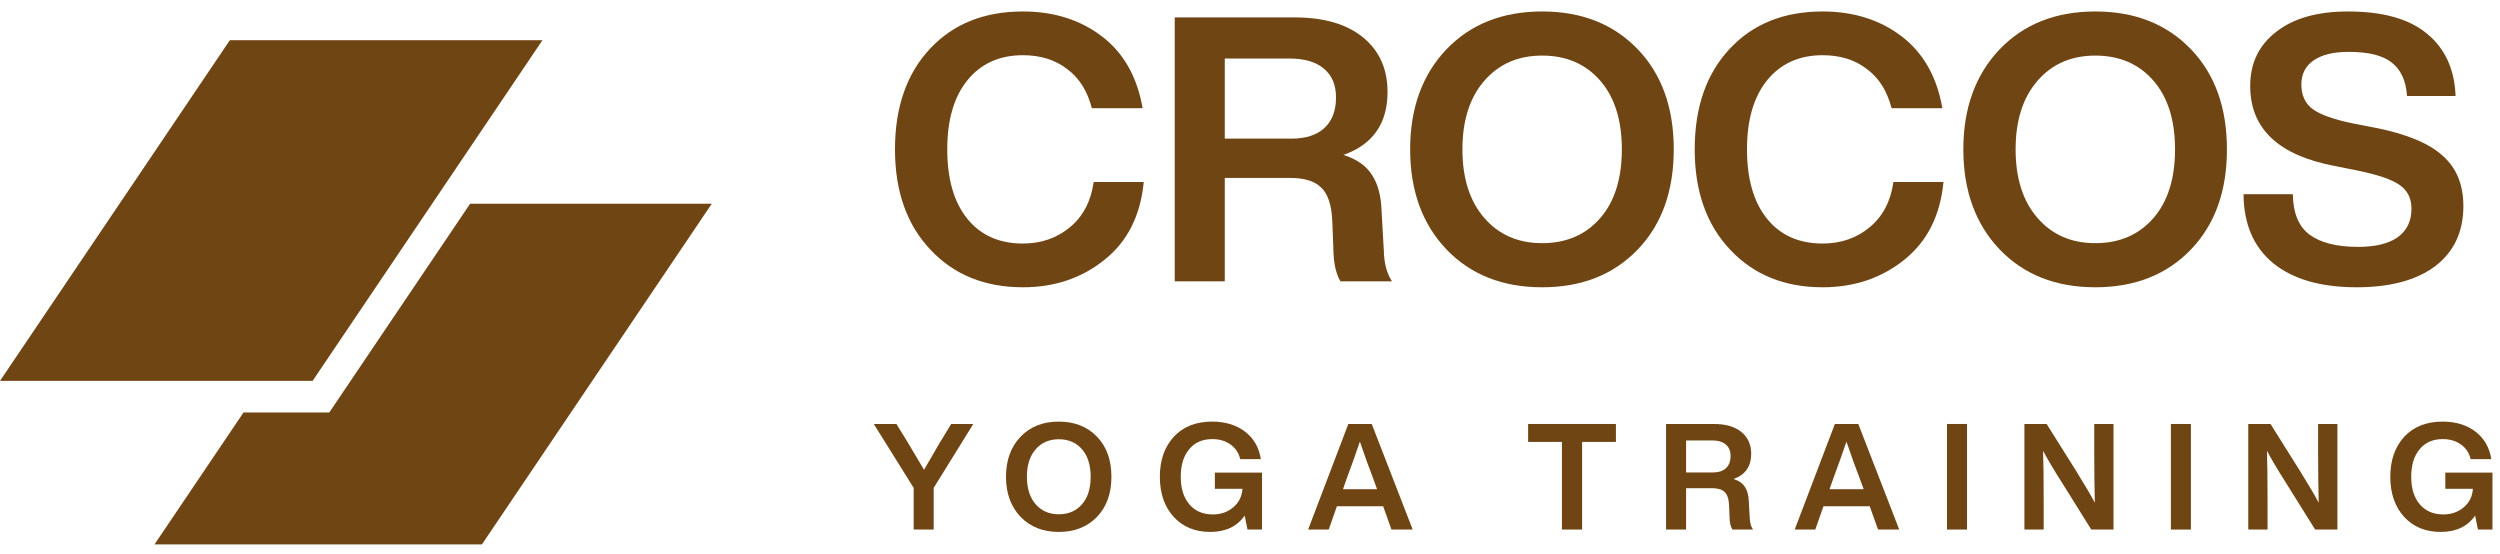 <svg width="167" height="37" viewBox="0 0 167 37" fill="none" xmlns="http://www.w3.org/2000/svg">
<path d="M15.353 2.686H36.236L20.883 25.442H0L15.353 2.686Z" fill="#704514"/>
<path d="M16.268 27.551L10.321 36.365H32.194L47.547 13.609H31.404L21.997 27.551H16.268Z" fill="#704514"/>
<path d="M68.329 19.19C65.786 19.19 63.731 18.357 62.162 16.689C60.577 15.022 59.785 12.785 59.785 9.978C59.785 7.155 60.569 4.91 62.137 3.242C63.689 1.591 65.753 0.766 68.329 0.766C70.392 0.766 72.15 1.319 73.603 2.425C75.056 3.531 75.964 5.132 76.327 7.229H72.935C72.638 6.073 72.084 5.198 71.275 4.604C70.483 3.993 69.501 3.688 68.329 3.688C66.76 3.688 65.522 4.249 64.614 5.372C63.722 6.478 63.277 8.013 63.277 9.978C63.277 11.959 63.722 13.503 64.614 14.609C65.505 15.715 66.744 16.268 68.329 16.268C69.55 16.268 70.599 15.905 71.474 15.178C72.349 14.452 72.877 13.445 73.058 12.157H76.402C76.187 14.402 75.312 16.136 73.777 17.358C72.258 18.579 70.442 19.19 68.329 19.19Z" fill="#704514"/>
<path d="M92.291 14.114L92.439 16.739C92.456 17.581 92.637 18.266 92.984 18.794H89.542C89.245 18.299 89.088 17.597 89.071 16.689L88.997 14.758C88.948 13.684 88.7 12.941 88.254 12.529C87.825 12.099 87.131 11.885 86.174 11.885H81.815V18.794H78.472V1.162H86.471C88.436 1.162 89.963 1.608 91.052 2.499C92.142 3.391 92.687 4.604 92.687 6.139C92.687 8.253 91.705 9.656 89.74 10.349C90.632 10.63 91.267 11.076 91.647 11.687C92.043 12.281 92.258 13.09 92.291 14.114ZM81.815 3.911V9.26H86.273C87.214 9.26 87.94 9.029 88.452 8.566C88.981 8.088 89.245 7.402 89.245 6.511C89.245 5.669 88.972 5.025 88.427 4.579C87.899 4.134 87.14 3.911 86.149 3.911H81.815Z" fill="#704514"/>
<path d="M109.404 16.664C107.786 18.348 105.656 19.19 103.015 19.19C100.373 19.19 98.243 18.348 96.625 16.664C95.007 14.964 94.198 12.735 94.198 9.978C94.198 7.221 95.007 4.992 96.625 3.292C98.243 1.608 100.373 0.766 103.015 0.766C105.656 0.766 107.786 1.608 109.404 3.292C111.005 4.959 111.806 7.188 111.806 9.978C111.806 12.768 111.005 14.997 109.404 16.664ZM97.69 9.978C97.69 11.91 98.177 13.437 99.151 14.559C100.125 15.682 101.413 16.243 103.015 16.243C104.633 16.243 105.929 15.682 106.903 14.559C107.86 13.453 108.339 11.926 108.339 9.978C108.339 8.03 107.86 6.503 106.903 5.397C105.929 4.274 104.633 3.713 103.015 3.713C101.413 3.713 100.125 4.274 99.151 5.397C98.177 6.519 97.69 8.046 97.69 9.978Z" fill="#704514"/>
<path d="M121.751 19.19C119.208 19.19 117.153 18.357 115.584 16.689C113.999 15.022 113.207 12.785 113.207 9.978C113.207 7.155 113.991 4.91 115.56 3.242C117.112 1.591 119.175 0.766 121.751 0.766C123.814 0.766 125.573 1.319 127.026 2.425C128.478 3.531 129.386 5.132 129.75 7.229H126.357C126.06 6.073 125.507 5.198 124.698 4.604C123.905 3.993 122.923 3.688 121.751 3.688C120.182 3.688 118.944 4.249 118.036 5.372C117.145 6.478 116.699 8.013 116.699 9.978C116.699 11.959 117.145 13.503 118.036 14.609C118.928 15.715 120.166 16.268 121.751 16.268C122.972 16.268 124.021 15.905 124.896 15.178C125.771 14.452 126.299 13.445 126.481 12.157H129.824C129.609 14.402 128.734 16.136 127.199 17.358C125.68 18.579 123.864 19.19 121.751 19.19Z" fill="#704514"/>
<path d="M146.357 16.664C144.739 18.348 142.609 19.19 139.968 19.19C137.326 19.19 135.196 18.348 133.578 16.664C131.96 14.964 131.151 12.735 131.151 9.978C131.151 7.221 131.96 4.992 133.578 3.292C135.196 1.608 137.326 0.766 139.968 0.766C142.609 0.766 144.739 1.608 146.357 3.292C147.958 4.959 148.759 7.188 148.759 9.978C148.759 12.768 147.958 14.997 146.357 16.664ZM134.643 9.978C134.643 11.91 135.13 13.437 136.104 14.559C137.078 15.682 138.366 16.243 139.968 16.243C141.586 16.243 142.882 15.682 143.856 14.559C144.813 13.453 145.292 11.926 145.292 9.978C145.292 8.03 144.813 6.503 143.856 5.397C142.882 4.274 141.586 3.713 139.968 3.713C138.366 3.713 137.078 4.274 136.104 5.397C135.13 6.519 134.643 8.046 134.643 9.978Z" fill="#704514"/>
<path d="M157.421 19.19C155.027 19.19 153.169 18.654 151.849 17.581C150.544 16.508 149.884 14.972 149.867 12.974H153.161C153.178 14.229 153.549 15.129 154.276 15.674C155.018 16.219 156.1 16.491 157.52 16.491C158.675 16.491 159.559 16.276 160.169 15.847C160.78 15.401 161.086 14.766 161.086 13.94C161.086 13.247 160.822 12.719 160.293 12.355C159.781 11.992 158.84 11.67 157.47 11.389L155.984 11.092C152.204 10.382 150.313 8.599 150.313 5.743C150.313 4.224 150.891 3.019 152.047 2.128C153.202 1.22 154.804 0.766 156.851 0.766C159.179 0.766 160.937 1.261 162.126 2.251C163.331 3.242 163.967 4.629 164.033 6.412H160.789C160.723 5.405 160.384 4.662 159.773 4.183C159.179 3.704 158.221 3.465 156.901 3.465C155.877 3.465 155.093 3.655 154.548 4.035C154.003 4.414 153.731 4.951 153.731 5.644C153.731 6.354 153.978 6.899 154.474 7.279C154.985 7.658 155.885 7.98 157.173 8.244L158.708 8.542C160.772 8.954 162.258 9.573 163.166 10.399C164.09 11.208 164.553 12.331 164.553 13.767C164.553 15.484 163.925 16.821 162.671 17.779C161.416 18.72 159.666 19.19 157.421 19.19Z" fill="#704514"/>
<path d="M62.766 29.59L63.539 28.322H65.015L62.37 32.591V35.374H61.033V32.591L58.368 28.322H59.883L60.666 29.599C61.3 30.656 61.653 31.25 61.726 31.383C61.904 31.066 62.251 30.468 62.766 29.59Z" fill="#704514"/>
<path d="M73.282 34.523C72.635 35.196 71.783 35.533 70.726 35.533C69.67 35.533 68.818 35.196 68.171 34.523C67.524 33.842 67.2 32.951 67.2 31.848C67.2 30.745 67.524 29.854 68.171 29.174C68.818 28.5 69.67 28.163 70.726 28.163C71.783 28.163 72.635 28.5 73.282 29.174C73.923 29.84 74.243 30.732 74.243 31.848C74.243 32.964 73.923 33.856 73.282 34.523ZM68.597 31.848C68.597 32.621 68.791 33.231 69.181 33.681C69.571 34.13 70.086 34.354 70.726 34.354C71.374 34.354 71.892 34.13 72.282 33.681C72.665 33.238 72.856 32.627 72.856 31.848C72.856 31.069 72.665 30.458 72.282 30.015C71.892 29.566 71.374 29.342 70.726 29.342C70.086 29.342 69.571 29.566 69.181 30.015C68.791 30.465 68.597 31.075 68.597 31.848Z" fill="#704514"/>
<path d="M81.153 32.65V31.571H84.303V35.374H83.332L83.144 34.443C82.635 35.17 81.87 35.533 80.846 35.533C79.829 35.533 79.013 35.196 78.399 34.523C77.785 33.849 77.478 32.958 77.478 31.848C77.478 30.739 77.792 29.844 78.419 29.164C79.046 28.497 79.895 28.163 80.965 28.163C81.85 28.163 82.586 28.388 83.174 28.837C83.755 29.286 84.105 29.897 84.224 30.669H82.847C82.748 30.253 82.53 29.926 82.193 29.689C81.863 29.451 81.457 29.332 80.975 29.332C80.328 29.332 79.816 29.556 79.439 30.006C79.063 30.455 78.875 31.069 78.875 31.848C78.875 32.627 79.066 33.241 79.449 33.691C79.832 34.139 80.357 34.364 81.024 34.364C81.552 34.364 82.005 34.206 82.381 33.889C82.758 33.572 82.962 33.159 82.996 32.65H81.153Z" fill="#704514"/>
<path d="M94.367 35.374H92.95L92.395 33.819H89.305L88.76 35.374H87.383L90.068 28.322H91.633L94.367 35.374ZM89.978 31.917L89.711 32.68H91.989L91.712 31.917C91.481 31.33 91.19 30.524 90.84 29.5C90.563 30.319 90.276 31.125 89.978 31.917Z" fill="#704514"/>
<path d="M102.079 28.322H107.943V29.52H105.685V35.374H104.338V29.52H102.079V28.322Z" fill="#704514"/>
<path d="M116.821 33.502L116.88 34.552C116.887 34.889 116.959 35.163 117.098 35.374H115.721C115.602 35.176 115.539 34.896 115.533 34.532L115.503 33.76C115.483 33.331 115.384 33.033 115.206 32.868C115.034 32.697 114.757 32.611 114.374 32.611H112.631V35.374H111.293V28.322H114.493C115.279 28.322 115.889 28.5 116.325 28.857C116.761 29.213 116.979 29.698 116.979 30.313C116.979 31.158 116.586 31.719 115.8 31.997C116.157 32.109 116.411 32.287 116.563 32.532C116.722 32.769 116.807 33.093 116.821 33.502ZM112.631 29.421V31.561H114.414C114.79 31.561 115.081 31.468 115.285 31.283C115.497 31.092 115.602 30.818 115.602 30.461C115.602 30.124 115.493 29.867 115.275 29.689C115.064 29.51 114.76 29.421 114.364 29.421H112.631Z" fill="#704514"/>
<path d="M126.869 35.374H125.453L124.898 33.819H121.807L121.262 35.374H119.886L122.57 28.322H124.135L126.869 35.374ZM122.481 31.917L122.213 32.68H124.492L124.214 31.917C123.983 31.33 123.693 30.524 123.343 29.5C123.065 30.319 122.778 31.125 122.481 31.917Z" fill="#704514"/>
<path d="M131.397 35.374H130.06V28.322H131.397V35.374Z" fill="#704514"/>
<path d="M139.895 30.164V28.322H141.183V35.374H139.697L137.736 32.234C137.201 31.396 136.782 30.689 136.478 30.114C136.504 30.854 136.518 31.993 136.518 33.532V35.374H135.23V28.322H136.716L138.687 31.462C139.275 32.413 139.691 33.119 139.935 33.581C139.909 32.598 139.895 31.458 139.895 30.164Z" fill="#704514"/>
<path d="M146.352 35.374H145.014V28.322H146.352V35.374Z" fill="#704514"/>
<path d="M154.85 30.164V28.322H156.138V35.374H154.652L152.691 32.234C152.156 31.396 151.737 30.689 151.433 30.114C151.459 30.854 151.473 31.993 151.473 33.532V35.374H150.185V28.322H151.671L153.642 31.462C154.23 32.413 154.646 33.119 154.89 33.581C154.864 32.598 154.85 31.458 154.85 30.164Z" fill="#704514"/>
<path d="M163.347 32.65V31.571H166.497V35.374H165.527L165.338 34.443C164.83 35.17 164.064 35.533 163.04 35.533C162.023 35.533 161.208 35.196 160.593 34.523C159.979 33.849 159.672 32.958 159.672 31.848C159.672 30.739 159.986 29.844 160.613 29.164C161.241 28.497 162.089 28.163 163.159 28.163C164.044 28.163 164.78 28.388 165.368 28.837C165.949 29.286 166.299 29.897 166.418 30.669H165.041C164.942 30.253 164.724 29.926 164.387 29.689C164.057 29.451 163.651 29.332 163.169 29.332C162.522 29.332 162.01 29.556 161.634 30.006C161.257 30.455 161.069 31.069 161.069 31.848C161.069 32.627 161.26 33.241 161.643 33.691C162.027 34.139 162.551 34.364 163.218 34.364C163.747 34.364 164.199 34.206 164.576 33.889C164.952 33.572 165.157 33.159 165.19 32.65H163.347Z" fill="#704514"/>
</svg>
